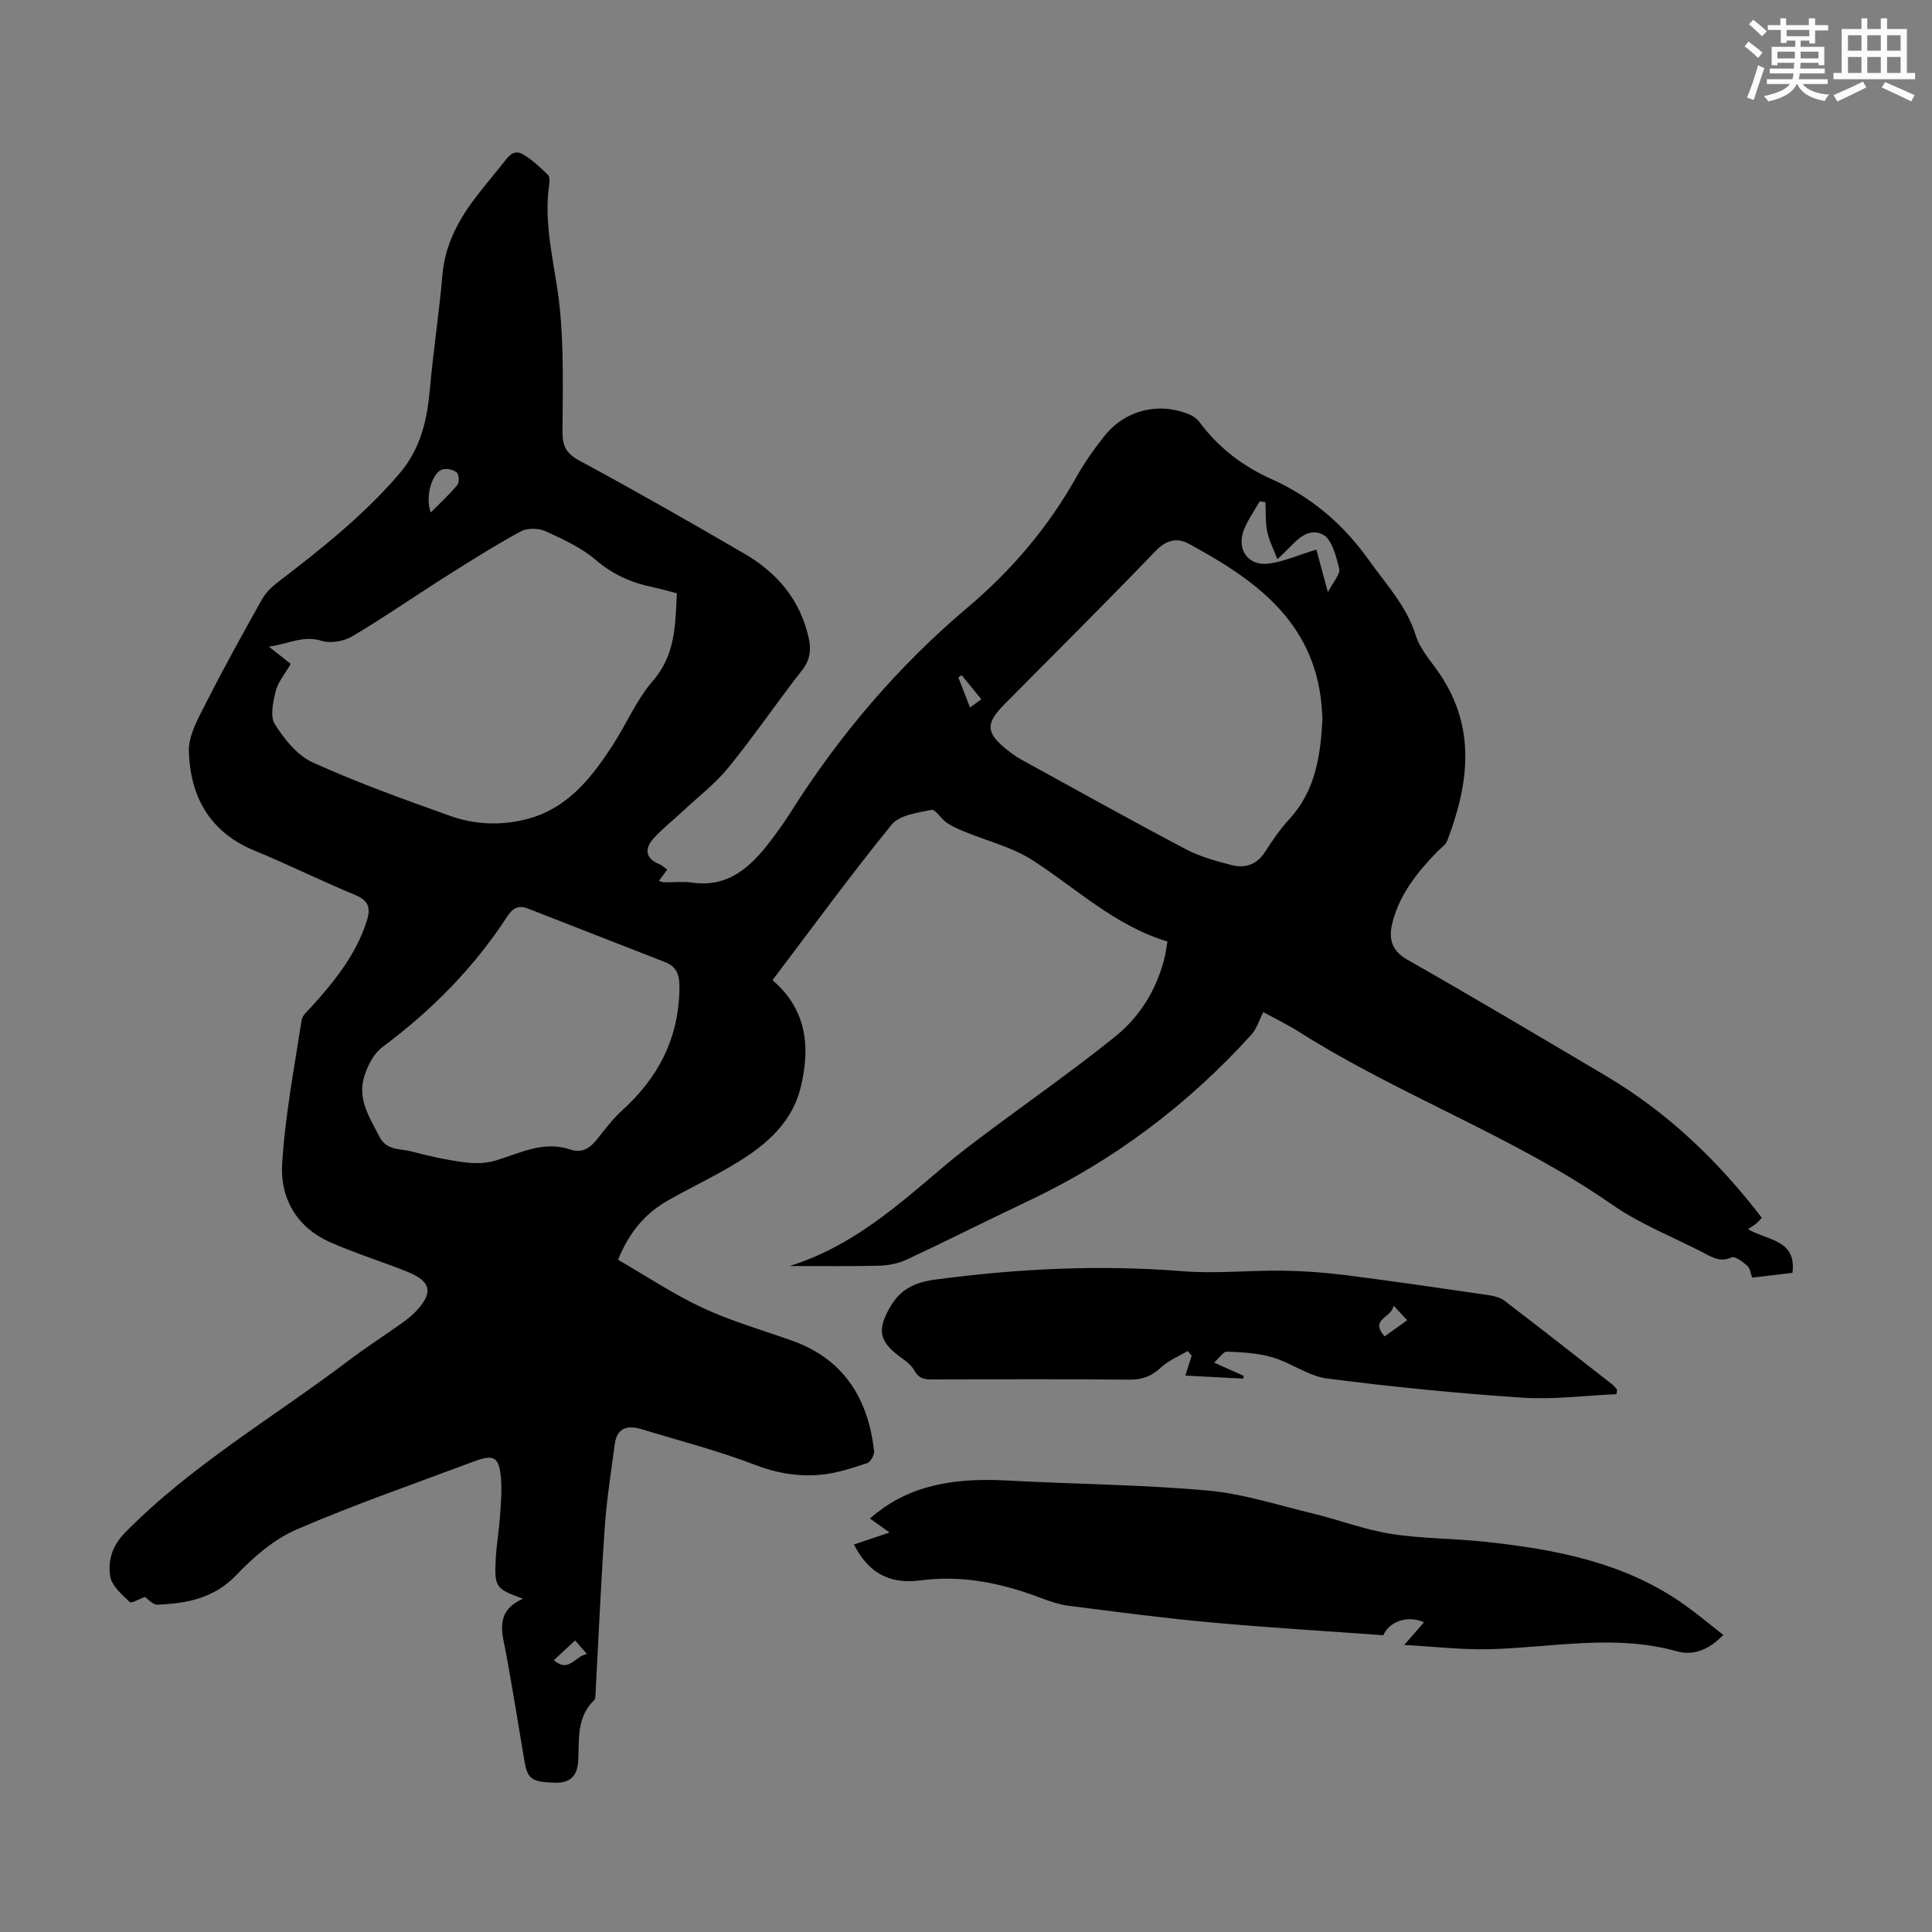 <svg enable-background="new 0 0 400 400" viewBox="0 0 400 400" xmlns="http://www.w3.org/2000/svg"><rect x="0" y="0" width="400" height="400" fill="#808080" stroke="none"/><g fill="#010000"><path d="m108.28 331c-5.65-2.05-5.93-2.38-5.65-8.12.14-2.9.66-5.78.87-8.68.19-2.67.44-5.38.23-8.03-.37-4.56-1.42-5.16-5.7-3.56-12.24 4.59-24.62 8.87-36.61 14.05-4.65 2.01-8.89 5.65-12.43 9.38-4.66 4.9-10.31 5.94-16.42 6.19-.93.04-1.91-1.17-2.57-1.6-1.14.4-2.8 1.4-3.15 1.05-1.61-1.56-3.74-3.37-4.04-5.34-.48-3.2.38-6.28 3.08-9.03 13.79-14 30.73-23.85 46.23-35.58 3.48-2.63 7.15-5.01 10.71-7.53 1.09-.78 2.2-1.57 3.12-2.53 3.83-3.97 3.4-6.35-1.62-8.37-5.28-2.12-10.74-3.8-15.94-6.09-6.89-3.04-10.4-9.06-9.98-16.14.6-9.99 2.51-19.92 4.03-29.84.16-1.05 1.34-2 2.15-2.9 4.74-5.26 9.13-10.72 11.34-17.63.86-2.7.42-4.24-2.42-5.42-7.02-2.9-13.84-6.3-20.86-9.19-9.25-3.81-13.26-11.18-13.55-20.51-.1-3.3 1.92-6.82 3.52-9.97 3.68-7.28 7.64-14.42 11.63-21.54.78-1.39 2.07-2.61 3.36-3.6 8.9-6.81 17.62-13.74 25-22.31 4.54-5.27 5.85-11.3 6.42-17.87.69-7.8 1.9-15.55 2.57-23.35.52-6.07 3.14-11.12 6.69-15.82 1.82-2.41 3.77-4.72 5.67-7.07 1.11-1.38 2.21-3.31 4.29-2.11 1.9 1.09 3.54 2.69 5.16 4.21.38.36.4 1.3.31 1.94-1.29 8.61 1.23 16.85 2.13 25.27.92 8.63.65 17.4.61 26.11-.01 2.94.81 4.44 3.51 5.9 11.5 6.21 22.86 12.69 34.16 19.27 6.73 3.92 11.51 9.49 13.28 17.33.57 2.55.34 4.64-1.38 6.83-5.17 6.61-9.9 13.57-15.19 20.08-2.7 3.33-6.21 6.02-9.37 8.98-2.02 1.89-4.23 3.61-6.09 5.65-1.95 2.14-1.88 4.18 1.17 5.43.5.21.91.63 1.59 1.11-.56.75-1.09 1.47-1.73 2.33.54.15.83.29 1.12.29 1.9.03 3.84-.21 5.7.06 7.5 1.09 12.13-3.17 16.2-8.49 1.49-1.96 2.94-3.96 4.25-6.04 10.1-16.01 22.24-30.26 36.71-42.48 9.06-7.66 16.6-16.53 22.42-26.88 1.69-3.01 3.7-5.88 5.86-8.58 4.31-5.4 11.25-7.08 17.58-4.45.78.32 1.58.89 2.08 1.56 3.89 5.27 8.96 9.15 14.84 11.78 8.39 3.77 14.96 9.38 20.29 16.88 3.55 5 7.75 9.42 9.66 15.53.9 2.88 3.18 5.35 4.94 7.94 7.61 11.23 6.05 22.87 1.55 34.62-.33.86-1.33 1.47-2.03 2.19-4.08 4.22-7.74 8.73-9.25 14.56-.84 3.26-.45 5.83 3.06 7.83 13.8 7.85 27.46 15.97 41.12 24.06 12.69 7.52 23.16 17.49 32.25 29.37-.4.42-.73.83-1.12 1.16-.42.35-.91.63-1.74 1.2 4.09 2.37 10.08 2.17 9.21 9.04-2.66.32-5.4.64-8.33.99-.36-.91-.45-1.96-1.03-2.46-.94-.82-2.55-2.05-3.25-1.73-2.24 1.02-3.84.08-5.63-.86-6.34-3.32-13.16-5.94-18.98-9.99-20.37-14.17-43.89-22.55-64.77-35.74-2.63-1.66-5.45-3.03-7.57-4.19-.91 1.77-1.38 3.48-2.45 4.65-13.16 14.51-28.5 26.1-46.26 34.48-8.39 3.96-16.67 8.16-25.07 12.09-1.75.82-3.82 1.23-5.76 1.28-5.98.16-11.98.06-18.5.06 13.05-4.09 22.47-12.64 32.15-20.82 2.8-2.37 5.74-4.58 8.68-6.78 8.86-6.63 17.95-12.98 26.56-19.91 5.11-4.12 8.56-9.72 10.19-16.23.26-1.06.39-2.15.62-3.43-10.87-3.3-18.81-10.95-27.88-16.81-4.3-2.78-9.58-4.05-14.4-6.05-1.21-.5-2.43-1.06-3.5-1.8-1.13-.79-2.28-2.78-3.08-2.61-2.88.6-6.62 1.07-8.24 3.06-8.47 10.4-16.38 21.25-24.67 32.2 7.16 6.15 7.89 13.97 5.79 22.38-1.55 6.2-5.87 10.57-10.87 13.94-5.26 3.55-11.13 6.19-16.66 9.35-4.62 2.63-7.91 6.5-10.24 12.22 5.79 3.34 11.44 7.13 17.54 9.97 5.95 2.77 12.34 4.59 18.54 6.8 11.01 3.92 15.77 12.46 16.93 22.85.09.8-.75 2.27-1.46 2.5-3.15 1.02-6.38 2.11-9.64 2.4-4.66.41-9.16-.35-13.71-2.11-7.59-2.93-15.53-4.94-23.32-7.33-2.92-.89-5.11-.3-5.56 3.11-.76 5.72-1.67 11.43-2.07 17.18-.8 11.59-1.3 23.2-1.93 34.81-.02.33-.02.77-.22.96-3.68 3.49-3.14 8.05-3.34 12.48-.13 2.92-1.39 4.76-4.82 4.65-4.86-.16-5.69-.67-6.36-4.73-1.18-7.17-2.38-14.34-3.66-21.5-.8-4.5-2.73-9.14 3.4-11.86zm31.86-208.17c-1.7-.44-3.3-.9-4.92-1.24-4.43-.92-8.33-2.62-11.89-5.67-2.97-2.55-6.75-4.28-10.37-5.93-1.44-.65-3.77-.72-5.11.01-5.38 2.93-10.58 6.21-15.76 9.49-6.4 4.05-12.62 8.38-19.13 12.24-1.74 1.03-4.47 1.53-6.34.95-3.9-1.2-6.95.67-10.96 1.2 1.89 1.49 3.19 2.5 4.53 3.56-1.22 2.13-2.64 3.77-3.1 5.64-.55 2.22-1.21 5.24-.18 6.87 1.96 3.09 4.63 6.45 7.82 7.9 9.24 4.18 18.83 7.63 28.4 11.05 5.12 1.83 10.5 2.08 15.86.71 8.48-2.17 13.42-8.49 17.86-15.33 2.86-4.41 4.95-9.42 8.34-13.34 4.67-5.38 4.62-11.54 4.95-18.11zm133.65 26.06c-.05-.86-.08-1.98-.19-3.09-1.67-17.3-13.93-25.9-27.56-33.26-2.33-1.26-4.57-.76-6.77 1.52-10.31 10.73-20.89 21.22-31.36 31.8-3.95 4-3.8 5.92.72 9.48.88.69 1.79 1.36 2.76 1.89 11.36 6.24 22.67 12.55 34.13 18.6 2.92 1.54 6.23 2.43 9.45 3.27 2.79.72 5.23-.04 6.94-2.72 1.5-2.35 3.11-4.69 4.99-6.74 5.39-5.84 6.51-13.02 6.89-20.75zm-155.66 89.12c2.6.85 4.2-.5 5.69-2.4 1.59-2.02 3.19-4.09 5.08-5.8 7.35-6.68 11.53-14.67 11.77-24.81.07-2.92-.34-4.77-2.98-5.81-9.44-3.71-18.92-7.35-28.35-11.07-2.09-.82-3.25-.02-4.37 1.7-6.91 10.61-15.66 19.43-25.81 26.98-1.77 1.31-3.01 3.79-3.72 5.98-1.52 4.71 1.08 8.61 3.14 12.6 1.49 2.89 4.34 2.4 6.69 3.03 3.56.95 7.18 1.74 10.83 2.23 2.11.28 4.45.26 6.47-.35 5.09-1.53 9.96-4.19 15.56-2.28zm143.87-134.05c-.4-.05-.8-.1-1.2-.15-1.09 1.92-2.4 3.74-3.22 5.77-1.66 4.09.76 7.65 5.06 7.11 3.06-.38 5.99-1.72 9.9-2.9.59 2.18 1.33 4.9 2.39 8.82 1.1-2.17 2.61-3.74 2.34-4.87-.63-2.56-1.54-6.19-3.42-7.08-3.8-1.79-6.1 2.3-9.39 5.11-.84-2.23-1.74-3.92-2.09-5.72-.4-1.97-.28-4.05-.37-6.09zm-172.81 2.14c2.14-2.17 3.98-3.84 5.53-5.74.42-.52.29-2.22-.19-2.58-.76-.57-2.17-.87-3.04-.55-2.04.75-3.54 5.67-2.3 8.87zm32.33 236.35c-1.07-1.23-1.7-1.96-2.44-2.81-1.63 1.51-2.9 2.68-4.41 4.08 3.1 2.75 4.34-.84 6.85-1.27zm81.65-197.68c-1.44-1.77-2.76-3.37-4.07-4.98-.23.15-.46.3-.69.45.78 2.01 1.56 4.01 2.42 6.24.86-.63 1.53-1.12 2.34-1.71z"/><path d="m176.8 319.77c2.22-.75 4.41-1.48 7.37-2.48-1.93-1.38-3-2.14-4.07-2.91 7.22-6.27 15.85-8.54 28.3-7.86 13.84.75 27.73.84 41.53 2.07 7.37.65 14.6 3.01 21.85 4.76 5.43 1.31 10.72 3.35 16.2 4.22 6.36 1.01 12.89.93 19.32 1.62 14.66 1.57 29.02 4.24 41.41 13.03 2.71 1.92 5.26 4.07 8.07 6.27-2.83 2.98-6.08 4.37-9.57 3.4-12.79-3.58-25.56-.85-38.35-.45-5.95.19-11.93-.54-18.12-.87 1.66-1.92 2.81-3.24 4.08-4.7-3.59-1.62-7.35.06-8.41 2.69-12.07-.88-23.94-1.58-35.76-2.66-9.8-.89-19.56-2.18-29.32-3.43-2.08-.27-4.14-.98-6.11-1.73-7.96-3.02-16.18-4.66-24.63-3.54-6.76.91-10.98-1.88-13.79-7.43z"/><path d="m334.68 288.65c-6.52.28-13.08 1.15-19.55.72-13.47-.9-26.93-2.23-40.33-3.96-3.91-.5-7.48-3.25-11.37-4.4-3-.89-6.25-1.03-9.4-1.17-.74-.03-1.54 1.27-2.67 2.27 2.37 1.06 4.25 1.9 6.13 2.74-.03.19-.05.39-.08.58-3.96-.21-7.92-.42-12-.63.48-1.51.9-2.82 1.32-4.12-.28-.32-.56-.64-.83-.97-1.86 1.11-3.97 1.95-5.51 3.39-1.93 1.81-3.86 2.57-6.54 2.54-13.65-.13-27.3-.08-40.96-.04-1.65.01-2.69-.24-3.64-1.94-.87-1.55-2.77-2.5-4.18-3.76-2.34-2.08-3.28-4.04-1.71-7.49 2.16-4.73 4.89-6.78 10.29-7.49 17.03-2.26 34-3.11 51.14-1.73 6.88.55 13.86-.2 20.79-.11 4.33.06 8.69.37 12.99.92 9.86 1.25 19.69 2.7 29.52 4.13 1.17.17 2.48.47 3.38 1.16 7.47 5.7 14.86 11.5 22.26 17.29.4.31.72.74 1.07 1.12-.04.32-.08.64-.12.95zm-46.17-18.35c-.27 2.61-5.09 2.7-1.84 6.39 1.68-1.21 3.09-2.22 4.67-3.35-.8-.86-1.45-1.55-2.83-3.04z"/></g><path d="m361.2 9.6.8-1c.9.7 1.9 1.4 2.9 2.3l-.9 1.1c-1-1-2-1.8-2.8-2.4zm.5 10.6c.9-2.1 1.6-4.3 2.3-6.7.4.2.8.4 1.3.6-.7 2.1-1.5 4.3-2.2 6.6zm.4-15.2.9-.9c1 .8 2 1.6 2.8 2.4l-1 1c-.9-.9-1.8-1.7-2.7-2.5zm12.5-1.2h1.2v1.4h2.7v1.1h-2.7v2.7h-1.2v-.6h-1.8v1.3h4.9v3.8h-1.2v-.5h-3.7c0 .4-.1.9-.1 1.2h5.1v1h-5.2c0 .5-.1.9-.2 1.2h6v1h-5.2c1.1 1.3 2.9 2 5.5 2.2-.4.4-.7.8-.9 1.3-2.9-.5-4.8-1.6-5.7-3.5h-.1c-.8 1.7-2.7 2.9-5.9 3.6-.2-.4-.6-.8-.9-1.1 2.8-.6 4.6-1.4 5.4-2.5h-4.8v-1h5.3c.1-.3.2-.7.2-1.2h-4.9v-1h5c0-.4 0-.8.1-1.2h-3.5v.5h-1.2v-3.8h4.9v-1.3h-1.8v.5h-1.2v-2.7h-2.7v-1h2.6v-1.4h1.2v1.4h4.7v-1.4zm-6.6 8.3h3.6c0-.4 0-.9 0-1.4h-3.6zm1.9-4.6h4.7v-1.3h-4.7zm6.6 3.2h-3.7v1.4h3.7z" fill="#fbfcfa"/><path d="m385.3 3.8h1.3v2.2h2.8v-2.2h1.3v2.2h4.1v9.1h1.7v1.3h-16.9v-1.3h1.7v-9.1h4.1v-2.2zm.4 13.1.7 1.2c-1.8.9-3.8 1.9-6 2.9-.2-.4-.5-.8-.8-1.3 2.3-1 4.3-1.9 6.1-2.8zm-3.1-6.4h2.8v-3.2h-2.8zm0 4.6h2.8v-3.3h-2.8zm4-4.6h2.8v-3.2h-2.8zm0 4.6h2.8v-3.3h-2.8zm3.7 1.9c2.1.9 4.1 1.8 6.1 2.7l-.7 1.3c-2.2-1.1-4.2-2-6.1-2.9zm3.2-9.7h-2.8v3.2h2.8zm-2.8 7.8h2.8v-3.3h-2.8z" fill="#fbfcfa"/></svg>